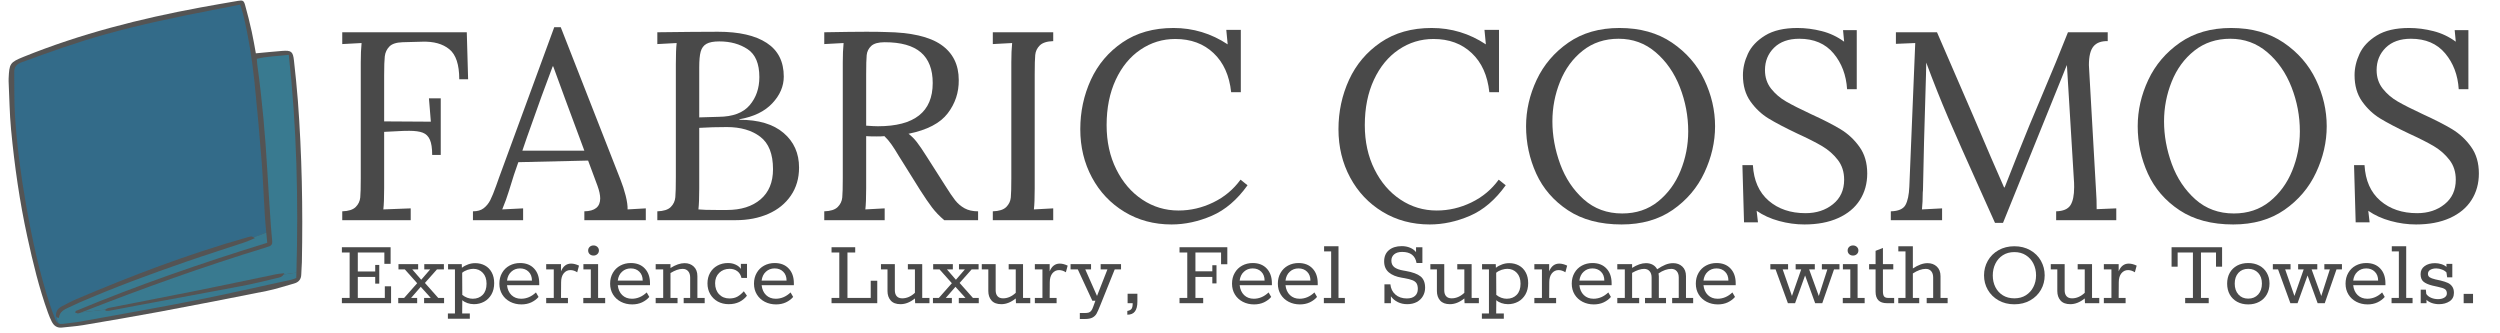 <?xml version="1.0" encoding="UTF-8"?> <svg xmlns="http://www.w3.org/2000/svg" xmlns:xlink="http://www.w3.org/1999/xlink" width="900" zoomAndPan="magnify" viewBox="0 0 675 90" height="120" preserveAspectRatio="xMidYMid meet" version="1.0"><defs><g></g><clipPath id="9a95735788"><path d="M 2.25 0 L 81.75 0 L 81.75 88.5 L 2.25 88.5 Z M 2.25 0 " clip-rule="nonzero"></path></clipPath></defs><g fill="#494949" fill-opacity="1"><g transform="translate(88.423, 59.447)"><g><path d="M 3.984 -2.391 C 5.672 -2.441 6.879 -2.828 7.609 -3.547 C 8.336 -4.273 8.75 -5.133 8.844 -6.125 C 8.938 -7.113 8.984 -8.844 8.984 -11.312 L 8.984 -42.609 C 8.984 -44.641 9.055 -46.379 9.203 -47.828 L 3.984 -47.547 L 3.984 -50.734 L 37.609 -50.734 L 37.969 -38.047 L 35.578 -38.047 C 35.578 -42.004 34.68 -44.707 32.891 -46.156 C 31.109 -47.613 28.672 -48.289 25.578 -48.188 L 20.297 -48.047 C 18.598 -47.992 17.398 -47.602 16.703 -46.875 C 16.004 -46.156 15.594 -45.273 15.469 -44.234 C 15.352 -43.203 15.297 -41.504 15.297 -39.141 L 15.297 -26.672 L 27.906 -26.594 L 27.391 -32.906 L 30.578 -32.906 L 30.578 -17.609 L 28.266 -17.609 C 28.266 -19.441 28.055 -20.816 27.641 -21.734 C 27.234 -22.66 26.594 -23.289 25.719 -23.625 C 24.852 -23.957 23.648 -24.125 22.109 -24.125 C 21.047 -24.125 20.223 -24.102 19.641 -24.062 L 15.297 -23.844 L 15.297 -8.625 C 15.297 -6.062 15.223 -4.156 15.078 -2.906 L 22.469 -3.188 L 22.469 0 L 3.984 0 Z M 3.984 -2.391 "></path></g></g></g><g fill="#494949" fill-opacity="1"><g transform="translate(128.133, 59.447)"><g><path d="M -0.438 -2.391 C 0.77 -2.391 1.734 -2.664 2.453 -3.219 C 3.18 -3.781 3.773 -4.504 4.234 -5.391 C 4.691 -6.285 5.238 -7.629 5.875 -9.422 L 6.594 -11.453 L 21.516 -52.109 L 23.266 -52.109 L 39.422 -10.875 C 39.953 -9.562 40.41 -8.145 40.797 -6.625 C 41.18 -5.102 41.352 -3.863 41.312 -2.906 L 46.234 -3.188 L 46.234 0 L 29.641 0 L 29.641 -2.391 C 32.492 -2.441 33.922 -3.602 33.922 -5.875 C 33.922 -6.789 33.676 -7.926 33.188 -9.281 L 30.656 -16.094 L 11.812 -15.656 C 11.082 -13.676 10.238 -11.094 9.281 -7.906 C 8.789 -6.301 8.188 -4.633 7.469 -2.906 L 13.109 -3.188 L 13.109 0 L -0.438 0 Z M 29.641 -18.766 L 24.5 -32.609 L 21.234 -41.531 L 21.094 -41.531 L 18.047 -33.328 L 14.125 -22.328 L 12.906 -18.766 Z M 29.641 -18.766 "></path></g></g></g><g fill="#494949" fill-opacity="1"><g transform="translate(173.495, 59.447)"><g><path d="M 3.984 -2.391 C 5.672 -2.441 6.879 -2.828 7.609 -3.547 C 8.336 -4.273 8.75 -5.156 8.844 -6.188 C 8.938 -7.227 8.984 -9.055 8.984 -11.672 L 8.984 -42.109 C 8.984 -44.711 9.055 -46.617 9.203 -47.828 L 3.984 -47.547 L 3.984 -50.734 C 11.035 -50.828 16.492 -50.875 20.359 -50.875 C 26.066 -50.875 30.453 -49.867 33.516 -47.859 C 36.586 -45.859 38.125 -42.828 38.125 -38.766 C 38.125 -36.16 37.094 -33.758 35.031 -31.562 C 32.977 -29.363 30.02 -27.926 26.156 -27.25 L 26.156 -27.109 C 31.332 -27.109 35.305 -25.922 38.078 -23.547 C 40.859 -21.18 42.25 -18.066 42.25 -14.203 C 42.25 -11.305 41.508 -8.781 40.031 -6.625 C 38.562 -4.477 36.535 -2.836 33.953 -1.703 C 31.367 -0.566 28.43 0 25.141 0 L 3.984 0 Z M 20.578 -27.906 C 24.398 -27.945 27.18 -28.992 28.922 -31.047 C 30.66 -33.098 31.531 -35.625 31.531 -38.625 C 31.531 -42.25 30.477 -44.758 28.375 -46.156 C 26.27 -47.562 23.719 -48.266 20.719 -48.266 C 19.176 -48.266 18.02 -48.047 17.25 -47.609 C 16.477 -47.172 15.957 -46.469 15.688 -45.5 C 15.426 -44.539 15.297 -43.117 15.297 -41.234 L 15.297 -27.75 Z M 22.75 -2.75 C 26.57 -2.75 29.602 -3.703 31.844 -5.609 C 34.094 -7.523 35.219 -10.242 35.219 -13.766 C 35.219 -17.867 34.066 -20.789 31.766 -22.531 C 29.473 -24.27 26.469 -25.141 22.75 -25.141 C 20.094 -25.141 17.609 -25.066 15.297 -24.922 L 15.297 -8.547 C 15.297 -6.035 15.223 -4.156 15.078 -2.906 C 15.992 -2.801 17.734 -2.75 20.297 -2.75 Z M 22.75 -2.75 "></path></g></g></g><g fill="#494949" fill-opacity="1"><g transform="translate(218.567, 59.447)"><g><path d="M 3.984 -2.391 C 5.672 -2.441 6.879 -2.828 7.609 -3.547 C 8.336 -4.273 8.75 -5.133 8.844 -6.125 C 8.938 -7.113 8.984 -8.844 8.984 -11.312 L 8.984 -42.609 C 8.984 -44.641 9.055 -46.379 9.203 -47.828 L 3.984 -47.547 L 3.984 -50.734 C 9.004 -50.828 12.797 -50.875 15.359 -50.875 C 17.68 -50.875 19.422 -50.848 20.578 -50.797 C 27.391 -50.703 32.379 -49.555 35.547 -47.359 C 38.711 -45.16 40.297 -41.984 40.297 -37.828 C 40.336 -34.492 39.344 -31.5 37.312 -28.844 C 35.289 -26.188 31.766 -24.348 26.734 -23.328 C 27.555 -22.703 28.305 -21.953 28.984 -21.078 C 29.66 -20.211 30.578 -18.863 31.734 -17.031 L 36.672 -9.281 C 37.734 -7.582 38.613 -6.285 39.312 -5.391 C 40.008 -4.504 40.852 -3.781 41.844 -3.219 C 42.844 -2.664 44.066 -2.391 45.516 -2.391 L 45.516 0 L 36.375 0 C 35.07 -1.113 33.973 -2.258 33.078 -3.438 C 32.18 -4.625 31.129 -6.16 29.922 -8.047 L 25.078 -15.797 L 24.125 -17.312 C 23.352 -18.625 22.676 -19.688 22.094 -20.5 C 21.52 -21.32 20.895 -22.051 20.219 -22.688 C 19.781 -22.633 19.102 -22.609 18.188 -22.609 C 16.883 -22.609 15.922 -22.633 15.297 -22.688 L 15.297 -8.625 C 15.297 -6.062 15.223 -4.156 15.078 -2.906 L 20.297 -3.188 L 20.297 0 L 3.984 0 Z M 18.484 -25.359 C 28.336 -25.359 33.266 -29.25 33.266 -37.031 C 33.266 -40.707 32.203 -43.461 30.078 -45.297 C 27.953 -47.129 24.691 -48.047 20.297 -48.047 C 18.598 -48.047 17.383 -47.707 16.656 -47.031 C 15.938 -46.352 15.531 -45.531 15.438 -44.562 C 15.344 -43.602 15.297 -41.891 15.297 -39.422 L 15.297 -25.516 C 16.742 -25.41 17.805 -25.359 18.484 -25.359 Z M 18.484 -25.359 "></path></g></g></g><g fill="#494949" fill-opacity="1"><g transform="translate(264.074, 59.447)"><g><path d="M 3.984 -2.391 C 5.672 -2.441 6.879 -2.828 7.609 -3.547 C 8.336 -4.273 8.75 -5.133 8.844 -6.125 C 8.938 -7.113 8.984 -8.844 8.984 -11.312 L 8.984 -42.609 C 8.984 -44.641 9.055 -46.379 9.203 -47.828 L 3.984 -47.547 L 3.984 -50.734 L 20.297 -50.734 L 20.297 -48.344 C 18.598 -48.289 17.383 -47.898 16.656 -47.172 C 15.938 -46.453 15.531 -45.598 15.438 -44.609 C 15.344 -43.617 15.297 -41.891 15.297 -39.422 L 15.297 -8.625 C 15.297 -6.062 15.223 -4.156 15.078 -2.906 L 20.297 -3.188 L 20.297 0 L 3.984 0 Z M 3.984 -2.391 "></path></g></g></g><g fill="#494949" fill-opacity="1"><g transform="translate(288.349, 59.447)"><g><path d="M 27.969 1.156 C 23.238 1.156 19 0.02 15.25 -2.25 C 11.508 -4.52 8.586 -7.609 6.484 -11.516 C 4.379 -15.43 3.328 -19.781 3.328 -24.562 C 3.328 -29.301 4.281 -33.75 6.188 -37.906 C 8.102 -42.062 10.957 -45.43 14.75 -48.016 C 18.539 -50.598 23.117 -51.891 28.484 -51.891 C 33.797 -51.891 38.676 -50.414 43.125 -47.469 L 42.75 -51.375 L 46.672 -51.375 L 46.672 -34.562 L 44.062 -34.562 C 43.582 -39.062 42 -42.578 39.312 -45.109 C 36.633 -47.648 33.191 -48.922 28.984 -48.922 C 25.555 -48.922 22.426 -47.961 19.594 -46.047 C 16.77 -44.141 14.535 -41.422 12.891 -37.891 C 11.254 -34.367 10.438 -30.289 10.438 -25.656 C 10.438 -21.207 11.305 -17.234 13.047 -13.734 C 14.785 -10.234 17.129 -7.504 20.078 -5.547 C 23.023 -3.586 26.285 -2.609 29.859 -2.609 C 33.098 -2.609 36.211 -3.332 39.203 -4.781 C 42.203 -6.227 44.664 -8.281 46.594 -10.938 L 48.484 -9.422 C 45.68 -5.504 42.469 -2.758 38.844 -1.188 C 35.219 0.375 31.594 1.156 27.969 1.156 Z M 27.969 1.156 "></path></g></g></g><g fill="#494949" fill-opacity="1"><g transform="translate(358.059, 59.447)"><g><path d="M 27.969 1.156 C 23.238 1.156 19 0.02 15.25 -2.25 C 11.508 -4.52 8.586 -7.609 6.484 -11.516 C 4.379 -15.43 3.328 -19.781 3.328 -24.562 C 3.328 -29.301 4.281 -33.75 6.188 -37.906 C 8.102 -42.062 10.957 -45.43 14.75 -48.016 C 18.539 -50.598 23.117 -51.891 28.484 -51.891 C 33.797 -51.891 38.676 -50.414 43.125 -47.469 L 42.75 -51.375 L 46.672 -51.375 L 46.672 -34.562 L 44.062 -34.562 C 43.582 -39.062 42 -42.578 39.312 -45.109 C 36.633 -47.648 33.191 -48.922 28.984 -48.922 C 25.555 -48.922 22.426 -47.961 19.594 -46.047 C 16.77 -44.141 14.535 -41.422 12.891 -37.891 C 11.254 -34.367 10.438 -30.289 10.438 -25.656 C 10.438 -21.207 11.305 -17.234 13.047 -13.734 C 14.785 -10.234 17.129 -7.504 20.078 -5.547 C 23.023 -3.586 26.285 -2.609 29.859 -2.609 C 33.098 -2.609 36.211 -3.332 39.203 -4.781 C 42.203 -6.227 44.664 -8.281 46.594 -10.938 L 48.484 -9.422 C 45.68 -5.504 42.469 -2.758 38.844 -1.188 C 35.219 0.375 31.594 1.156 27.969 1.156 Z M 27.969 1.156 "></path></g></g></g><g fill="#494949" fill-opacity="1"><g transform="translate(408.71, 59.447)"><g><path d="M 29.125 1.156 C 23.332 1.156 18.504 -0.117 14.641 -2.672 C 10.773 -5.234 7.922 -8.531 6.078 -12.562 C 4.242 -16.602 3.328 -20.867 3.328 -25.359 C 3.328 -29.66 4.281 -33.836 6.188 -37.891 C 8.102 -41.953 10.957 -45.301 14.75 -47.938 C 18.539 -50.57 23.141 -51.891 28.547 -51.891 C 34.109 -51.891 38.832 -50.57 42.719 -47.938 C 46.602 -45.301 49.516 -41.953 51.453 -37.891 C 53.391 -33.836 54.359 -29.66 54.359 -25.359 C 54.359 -21.109 53.398 -16.941 51.484 -12.859 C 49.578 -8.773 46.727 -5.414 42.938 -2.781 C 39.145 -0.156 34.539 1.156 29.125 1.156 Z M 29.281 -1.812 C 33.051 -1.812 36.273 -2.883 38.953 -5.031 C 41.629 -7.188 43.656 -9.953 45.031 -13.328 C 46.414 -16.711 47.109 -20.266 47.109 -23.984 C 47.109 -28.086 46.359 -32.062 44.859 -35.906 C 43.359 -39.75 41.18 -42.891 38.328 -45.328 C 35.484 -47.766 32.148 -48.984 28.328 -48.984 C 24.566 -48.984 21.332 -47.91 18.625 -45.766 C 15.914 -43.617 13.875 -40.828 12.5 -37.391 C 11.125 -33.961 10.438 -30.391 10.438 -26.672 C 10.438 -22.848 11.133 -19.016 12.531 -15.172 C 13.938 -11.336 16.062 -8.148 18.906 -5.609 C 21.758 -3.078 25.219 -1.812 29.281 -1.812 Z M 29.281 -1.812 "></path></g></g></g><g fill="#494949" fill-opacity="1"><g transform="translate(466.246, 59.447)"><g><path d="M 20.938 1.156 C 18.664 1.156 16.383 0.844 14.094 0.219 C 11.801 -0.406 9.785 -1.32 8.047 -2.531 L 8.406 0.578 L 4.641 0.578 L 4.203 -14.859 L 7.031 -14.859 C 7.27 -10.703 8.691 -7.5 11.297 -5.25 C 13.91 -3.008 17.223 -1.891 21.234 -1.891 C 24.18 -1.891 26.656 -2.695 28.656 -4.312 C 30.664 -5.926 31.672 -8.133 31.672 -10.938 C 31.672 -13.02 31.102 -14.797 29.969 -16.266 C 28.832 -17.742 27.43 -18.977 25.766 -19.969 C 24.098 -20.957 21.836 -22.102 18.984 -23.406 C 15.742 -24.945 13.172 -26.297 11.266 -27.453 C 9.359 -28.617 7.727 -30.156 6.375 -32.062 C 5.02 -33.977 4.344 -36.336 4.344 -39.141 C 4.344 -41.066 4.789 -42.992 5.688 -44.922 C 6.582 -46.859 8.129 -48.504 10.328 -49.859 C 12.523 -51.211 15.438 -51.891 19.062 -51.891 C 21.238 -51.891 23.426 -51.609 25.625 -51.047 C 27.82 -50.492 29.836 -49.539 31.672 -48.188 L 31.375 -51.312 L 35.078 -51.312 L 35.078 -35.359 L 32.469 -35.359 C 32.227 -39.18 31.008 -42.406 28.812 -45.031 C 26.613 -47.664 23.531 -48.984 19.562 -48.984 C 16.664 -48.984 14.395 -48.176 12.75 -46.562 C 11.113 -44.945 10.297 -42.93 10.297 -40.516 C 10.297 -38.578 10.848 -36.906 11.953 -35.5 C 13.066 -34.102 14.422 -32.945 16.016 -32.031 C 17.609 -31.113 19.852 -29.977 22.75 -28.625 C 26.039 -27.125 28.688 -25.77 30.688 -24.562 C 32.695 -23.352 34.398 -21.77 35.797 -19.812 C 37.203 -17.863 37.906 -15.461 37.906 -12.609 C 37.906 -9.898 37.238 -7.504 35.906 -5.422 C 34.582 -3.348 32.641 -1.734 30.078 -0.578 C 27.516 0.578 24.469 1.156 20.938 1.156 Z M 20.938 1.156 "></path></g></g></g><g fill="#494949" fill-opacity="1"><g transform="translate(507.333, 59.447)"><g><path d="M 27.25 -8.328 C 23.57 -16.492 20.719 -22.93 18.688 -27.641 C 16.664 -32.359 14.688 -37.328 12.75 -42.547 L 12.688 -39.344 C 12.25 -25.195 11.984 -15.102 11.891 -9.062 C 11.891 -8.332 11.863 -7.801 11.812 -7.469 C 11.812 -5.82 11.738 -4.301 11.594 -2.906 L 17.031 -3.188 L 17.031 0 L 3.188 0 L 3.188 -2.391 C 5.219 -2.441 6.535 -3.008 7.141 -4.094 C 7.742 -5.176 8.094 -6.832 8.188 -9.062 L 9.781 -47.828 L 4.562 -47.609 L 4.562 -50.734 L 15.656 -50.734 L 25.516 -27.969 C 29.086 -19.562 31.836 -13.188 33.766 -8.844 L 33.922 -8.844 C 34.492 -10.289 35.723 -13.406 37.609 -18.188 C 39.441 -22.82 41.547 -27.922 43.922 -33.484 C 46.672 -39.953 49.035 -45.703 51.016 -50.734 L 61.75 -50.734 L 61.75 -48.344 C 60.008 -48.383 58.727 -47.91 57.906 -46.922 C 57.082 -45.93 56.672 -44.254 56.672 -41.891 L 56.75 -40.438 L 58.625 -7.469 C 58.719 -6.352 58.766 -4.852 58.766 -2.969 L 64.062 -3.188 L 64.062 0 L 47.828 0 L 47.828 -2.391 C 49.711 -2.441 50.992 -2.984 51.672 -4.016 C 52.348 -5.055 52.688 -6.688 52.688 -8.906 C 52.688 -9.832 52.66 -10.535 52.609 -11.016 L 50.734 -41.891 C 50.629 -41.648 50.492 -41.332 50.328 -40.938 C 50.16 -40.551 49.977 -40.094 49.781 -39.562 L 33.484 0.719 L 31.312 0.719 Z M 27.25 -8.328 "></path></g></g></g><g fill="#494949" fill-opacity="1"><g transform="translate(573.854, 59.447)"><g><path d="M 29.125 1.156 C 23.332 1.156 18.504 -0.117 14.641 -2.672 C 10.773 -5.234 7.922 -8.531 6.078 -12.562 C 4.242 -16.602 3.328 -20.867 3.328 -25.359 C 3.328 -29.66 4.281 -33.836 6.188 -37.891 C 8.102 -41.953 10.957 -45.301 14.75 -47.938 C 18.539 -50.57 23.141 -51.891 28.547 -51.891 C 34.109 -51.891 38.832 -50.57 42.719 -47.938 C 46.602 -45.301 49.516 -41.953 51.453 -37.891 C 53.391 -33.836 54.359 -29.66 54.359 -25.359 C 54.359 -21.109 53.398 -16.941 51.484 -12.859 C 49.578 -8.773 46.727 -5.414 42.938 -2.781 C 39.145 -0.156 34.539 1.156 29.125 1.156 Z M 29.281 -1.812 C 33.051 -1.812 36.273 -2.883 38.953 -5.031 C 41.629 -7.188 43.656 -9.953 45.031 -13.328 C 46.414 -16.711 47.109 -20.266 47.109 -23.984 C 47.109 -28.086 46.359 -32.062 44.859 -35.906 C 43.359 -39.75 41.18 -42.891 38.328 -45.328 C 35.484 -47.766 32.148 -48.984 28.328 -48.984 C 24.566 -48.984 21.332 -47.91 18.625 -45.766 C 15.914 -43.617 13.875 -40.828 12.5 -37.391 C 11.125 -33.961 10.438 -30.391 10.438 -26.672 C 10.438 -22.848 11.133 -19.016 12.531 -15.172 C 13.938 -11.336 16.062 -8.148 18.906 -5.609 C 21.758 -3.078 25.219 -1.812 29.281 -1.812 Z M 29.281 -1.812 "></path></g></g></g><g fill="#494949" fill-opacity="1"><g transform="translate(631.389, 59.447)"><g><path d="M 20.938 1.156 C 18.664 1.156 16.383 0.844 14.094 0.219 C 11.801 -0.406 9.785 -1.32 8.047 -2.531 L 8.406 0.578 L 4.641 0.578 L 4.203 -14.859 L 7.031 -14.859 C 7.27 -10.703 8.691 -7.5 11.297 -5.25 C 13.91 -3.008 17.223 -1.891 21.234 -1.891 C 24.18 -1.891 26.656 -2.695 28.656 -4.312 C 30.664 -5.926 31.672 -8.133 31.672 -10.938 C 31.672 -13.02 31.102 -14.797 29.969 -16.266 C 28.832 -17.742 27.43 -18.977 25.766 -19.969 C 24.098 -20.957 21.836 -22.102 18.984 -23.406 C 15.742 -24.945 13.172 -26.297 11.266 -27.453 C 9.359 -28.617 7.727 -30.156 6.375 -32.062 C 5.02 -33.977 4.344 -36.336 4.344 -39.141 C 4.344 -41.066 4.789 -42.992 5.688 -44.922 C 6.582 -46.859 8.129 -48.504 10.328 -49.859 C 12.523 -51.211 15.438 -51.891 19.062 -51.891 C 21.238 -51.891 23.426 -51.609 25.625 -51.047 C 27.82 -50.492 29.836 -49.539 31.672 -48.188 L 31.375 -51.312 L 35.078 -51.312 L 35.078 -35.359 L 32.469 -35.359 C 32.227 -39.18 31.008 -42.406 28.812 -45.031 C 26.613 -47.664 23.531 -48.984 19.562 -48.984 C 16.664 -48.984 14.395 -48.176 12.75 -46.562 C 11.113 -44.945 10.297 -42.93 10.297 -40.516 C 10.297 -38.578 10.848 -36.906 11.953 -35.5 C 13.066 -34.102 14.422 -32.945 16.016 -32.031 C 17.609 -31.113 19.852 -29.977 22.75 -28.625 C 26.039 -27.125 28.688 -25.77 30.688 -24.562 C 32.695 -23.352 34.398 -21.77 35.797 -19.812 C 37.203 -17.863 37.906 -15.461 37.906 -12.609 C 37.906 -9.898 37.238 -7.504 35.906 -5.422 C 34.582 -3.348 32.641 -1.734 30.078 -0.578 C 27.516 0.578 24.469 1.156 20.938 1.156 Z M 20.938 1.156 "></path></g></g></g><g clip-path="url(#9a95735788)"><path fill="#545454" d="M 81.508 70.801 C 81.488 71.895 81.359 72.988 81.344 74.082 C 81.32 75.438 80.633 76.211 79.367 76.559 C 76.926 77.23 74.512 78.055 72.031 78.551 C 62.426 80.477 52.809 82.352 43.176 84.152 C 36.266 85.445 29.328 86.617 22.395 87.793 C 20.523 88.109 18.617 88.219 16.73 88.441 C 15.391 88.598 14.523 87.938 13.961 86.816 C 13.574 86.047 13.246 85.242 12.953 84.43 C 10.531 77.742 8.883 70.848 7.371 63.914 C 5.289 54.375 3.914 44.727 2.992 35.02 C 2.578 30.652 2.531 26.258 2.324 21.875 C 2.312 21.645 2.32 21.414 2.332 21.184 C 2.512 17.176 2.66 16.844 6.359 15.344 C 21.766 9.117 37.762 5.047 54.059 2.027 C 57.457 1.395 60.867 0.816 64.273 0.23 C 65.512 0.02 65.824 0.121 66.168 1.348 C 66.848 3.73 67.434 6.141 67.973 8.559 C 68.402 10.465 68.707 12.402 69.082 14.395 C 71.543 14.168 73.832 13.93 76.117 13.75 C 78.637 13.547 79.105 13.895 79.367 16.332 C 79.762 19.949 80.152 23.562 80.426 27.188 C 81.516 41.707 81.797 56.246 81.508 70.801 Z M 81.508 70.801 " fill-opacity="1" fill-rule="nonzero"></path></g><path fill="#397a90" d="M 80.031 73.621 C 78.875 73.773 77.711 73.898 76.582 74.125 C 76.652 74.023 76.723 73.906 76.785 73.773 C 75.898 73.875 75.254 73.898 74.629 74.027 C 67.801 75.434 60.98 76.895 54.145 78.27 C 45.891 79.926 37.629 81.508 29.371 83.137 C 29.043 83.199 28.742 83.402 28.43 83.543 C 28.434 83.559 28.434 83.578 28.438 83.594 L 22.082 84.309 C 22.199 84.258 22.324 84.211 22.441 84.164 C 38.602 77.82 54.941 71.977 71.547 66.887 C 71.879 66.789 72.199 66.656 72.531 66.566 C 73.273 66.375 73.566 65.883 73.504 65.152 C 73.383 63.777 73.234 62.398 73.141 61.02 C 72.809 56.066 72.461 51.113 72.18 46.156 C 71.641 36.641 70.801 27.156 69.5 17.715 C 69.418 17.148 69.398 16.578 69.336 15.879 C 72.141 15.188 74.949 15.18 77.969 14.805 C 80.133 34.445 80.582 54.004 80.031 73.621 Z M 80.031 73.621 " fill-opacity="1" fill-rule="nonzero"></path><path fill="#336b89" d="M 15.383 85.691 C 15.359 86.305 15.535 86.859 15.844 87.324 C 15.43 87.133 15.133 86.762 14.93 86.23 C 14.477 85.043 14.004 83.863 13.609 82.66 C 10.652 73.707 8.664 64.52 7.031 55.254 C 5.625 47.293 4.562 39.277 4.047 31.211 C 3.801 27.355 3.902 23.477 3.84 19.613 C 3.816 18.129 4.371 17.348 5.938 16.777 C 13.355 14.059 20.789 11.41 28.402 9.285 C 37.969 6.621 47.672 4.594 57.41 2.711 C 59.84 2.246 62.258 1.754 64.832 1.25 C 65.102 2.105 65.406 2.906 65.609 3.727 C 67.086 9.793 68.074 15.949 68.711 22.148 C 69.445 29.324 70.086 36.516 70.656 43.707 C 71.035 48.543 71.195 53.391 71.508 58.23 C 71.605 59.73 71.746 61.227 71.895 62.793 C 70.738 63.25 69.613 63.727 68.445 64.066 C 68.137 63.91 67.973 63.812 67.824 63.836 C 67.258 63.922 66.703 64.098 66.152 64.258 C 50.617 68.691 35.543 74.406 20.695 80.734 C 19.32 81.32 17.996 82.031 16.668 82.723 C 15.805 83.168 15.211 83.867 15.113 84.871 C 15.078 85.191 15.109 85.512 15.383 85.691 Z M 15.383 85.691 " fill-opacity="1" fill-rule="nonzero"></path><path fill="#397a90" d="M 80.031 73.621 C 80.02 74.105 80.004 74.582 79.988 75.062 C 79.473 75.246 79.109 75.422 78.727 75.504 C 70.109 77.375 61.516 79.359 52.867 81.07 C 42.516 83.113 32.117 84.93 21.738 86.816 C 20.152 87.105 18.535 87.219 16.938 87.445 C 16.504 87.508 16.141 87.465 15.84 87.32 C 15.531 86.855 15.355 86.301 15.379 85.688 C 15.5 85.77 15.672 85.82 15.906 85.828 C 16.066 84.129 17.402 83.539 18.727 82.934 C 19.617 82.523 20.5 82.098 21.395 81.703 C 30.867 77.602 40.539 74.031 50.285 70.656 C 55.508 68.848 60.785 67.184 66.031 65.438 C 66.879 65.152 67.691 64.754 68.871 64.266 C 68.703 64.195 68.562 64.125 68.441 64.066 C 69.609 63.723 70.734 63.25 71.895 62.793 C 71.977 63.684 72.066 64.598 72.152 65.547 C 54.617 70.965 37.359 76.918 20.484 83.949 C 20.41 83.98 20.391 84.145 20.285 84.387 C 20.586 84.477 20.879 84.664 21.141 84.621 C 21.461 84.566 21.777 84.441 22.086 84.312 L 28.441 83.598 C 28.469 83.699 28.488 83.805 28.516 83.91 C 28.879 83.91 29.25 83.969 29.598 83.898 C 32.148 83.426 34.691 82.914 37.242 82.441 C 46.594 80.699 55.957 78.996 65.301 77.215 C 68.469 76.613 71.609 75.852 74.746 75.09 C 75.32 74.949 76.047 74.898 76.586 74.125 C 77.711 73.898 78.875 73.773 80.031 73.621 Z M 80.031 73.621 " fill-opacity="1" fill-rule="nonzero"></path><g fill="#494949" fill-opacity="1"><g transform="translate(91.261, 81.862)"><g><path d="M 1.047 0 L 1.047 -1.422 L 3.141 -1.422 L 3.141 -13.688 L 1.047 -13.688 L 1.047 -15.109 L 14.203 -15.109 L 14.203 -10.625 L 12.516 -10.625 L 12.516 -13.688 L 5.344 -13.688 L 5.344 -8.562 L 10.047 -8.562 L 10.047 -10.328 L 11.141 -10.328 L 11.141 -5.281 L 10.047 -5.281 L 10.047 -7.094 L 5.344 -7.094 L 5.344 -1.422 L 12.641 -1.422 L 12.641 -4.562 L 14.328 -4.562 L 14.328 0 Z M 1.047 0 "></path></g></g></g><g fill="#494949" fill-opacity="1"><g transform="translate(106.884, 81.862)"><g><path d="M 0.641 0 L 0.641 -1.422 L 2.234 -1.422 L 5.75 -5.391 L 2.422 -9.125 L 0.703 -9.125 L 0.703 -10.547 L 6.016 -10.547 L 6.016 -9.125 L 4.422 -9.125 L 6.844 -6.328 L 9.266 -9.125 L 7.672 -9.125 L 7.672 -10.547 L 12.969 -10.547 L 12.969 -9.125 L 11.094 -9.125 L 7.844 -5.469 L 11.438 -1.422 L 13.016 -1.422 L 13.016 0 L 7.625 0 L 7.625 -1.422 L 9.422 -1.422 L 6.719 -4.422 L 4.109 -1.422 L 5.75 -1.422 L 5.75 0 Z M 0.641 0 "></path></g></g></g><g fill="#494949" fill-opacity="1"><g transform="translate(120.414, 81.862)"><g><path d="M 7.891 -10.812 C 8.859 -10.812 9.727 -10.602 10.5 -10.188 C 11.281 -9.77 11.895 -9.148 12.344 -8.328 C 12.789 -7.516 13.016 -6.547 13.016 -5.422 C 13.016 -4.254 12.77 -3.238 12.281 -2.375 C 11.789 -1.52 11.129 -0.863 10.297 -0.406 C 9.461 0.039 8.551 0.266 7.562 0.266 C 6.938 0.266 6.344 0.164 5.781 -0.031 C 5.219 -0.227 4.758 -0.488 4.406 -0.812 L 4.375 2.766 L 6.438 2.766 L 6.438 4.188 L 0.516 4.188 L 0.516 2.766 L 2.422 2.766 L 2.422 -9.125 L 0.562 -9.125 L 0.562 -10.547 L 4.266 -10.547 L 4.297 -9.562 C 4.816 -9.969 5.383 -10.273 6 -10.484 C 6.613 -10.703 7.242 -10.812 7.891 -10.812 Z M 7.219 -1.203 C 8.332 -1.203 9.234 -1.555 9.922 -2.266 C 10.609 -2.973 10.953 -3.973 10.953 -5.266 C 10.953 -6.516 10.613 -7.492 9.938 -8.203 C 9.27 -8.922 8.41 -9.281 7.359 -9.281 C 6.93 -9.281 6.43 -9.191 5.859 -9.016 C 5.297 -8.836 4.801 -8.57 4.375 -8.219 L 4.406 -2.234 C 4.812 -1.91 5.258 -1.656 5.75 -1.469 C 6.25 -1.289 6.738 -1.203 7.219 -1.203 Z M 7.219 -1.203 "></path></g></g></g><g fill="#494949" fill-opacity="1"><g transform="translate(134.158, 81.862)"><g><path d="M 11.438 -4.859 L 2.734 -4.859 C 2.859 -3.734 3.258 -2.844 3.938 -2.188 C 4.625 -1.531 5.492 -1.203 6.547 -1.203 C 8.016 -1.203 9.348 -1.77 10.547 -2.906 L 11.25 -1.688 C 10.727 -1.082 10.07 -0.594 9.281 -0.219 C 8.5 0.145 7.613 0.328 6.625 0.328 C 5.52 0.328 4.508 0.094 3.594 -0.375 C 2.688 -0.844 1.973 -1.5 1.453 -2.344 C 0.93 -3.195 0.672 -4.172 0.672 -5.266 C 0.672 -6.367 0.914 -7.344 1.406 -8.188 C 1.895 -9.039 2.566 -9.695 3.422 -10.156 C 4.273 -10.613 5.219 -10.844 6.25 -10.844 C 7.863 -10.844 9.129 -10.348 10.047 -9.359 C 10.973 -8.379 11.438 -7.051 11.438 -5.375 Z M 9.469 -6.094 C 9.469 -7.113 9.164 -7.914 8.562 -8.5 C 7.969 -9.094 7.195 -9.391 6.25 -9.391 C 5.32 -9.391 4.535 -9.094 3.891 -8.5 C 3.242 -7.914 2.859 -7.113 2.734 -6.094 Z M 9.469 -6.094 "></path></g></g></g><g fill="#494949" fill-opacity="1"><g transform="translate(146.533, 81.862)"><g><path d="M 7.656 -10.688 C 8.332 -10.688 9.047 -10.504 9.797 -10.141 L 9.312 -8.344 C 8.707 -8.738 8.094 -8.938 7.469 -8.938 C 6.75 -8.938 6.148 -8.645 5.672 -8.062 C 5.203 -7.477 4.969 -6.676 4.969 -5.656 L 4.938 -1.422 L 6.812 -1.422 L 6.812 0 L 0.938 0 L 0.938 -1.422 L 2.984 -1.422 L 2.984 -9.125 L 0.938 -9.125 L 0.938 -10.547 L 4.938 -10.547 L 4.938 -8.609 C 5.508 -9.992 6.414 -10.688 7.656 -10.688 Z M 7.656 -10.688 "></path></g></g></g><g fill="#494949" fill-opacity="1"><g transform="translate(156.895, 81.862)"><g><path d="M 3.359 -12.859 C 2.941 -12.859 2.594 -12.988 2.312 -13.25 C 2.039 -13.508 1.906 -13.836 1.906 -14.234 C 1.906 -14.617 2.039 -14.941 2.312 -15.203 C 2.594 -15.461 2.941 -15.594 3.359 -15.594 C 3.766 -15.594 4.109 -15.461 4.391 -15.203 C 4.672 -14.941 4.812 -14.617 4.812 -14.234 C 4.812 -13.836 4.672 -13.508 4.391 -13.25 C 4.109 -12.988 3.766 -12.859 3.359 -12.859 Z M 0.594 0 L 0.594 -1.422 L 2.625 -1.422 L 2.625 -9.125 L 0.625 -9.125 L 0.625 -10.547 L 4.594 -10.547 L 4.594 -1.422 L 6.5 -1.422 L 6.5 0 Z M 0.594 0 "></path></g></g></g><g fill="#494949" fill-opacity="1"><g transform="translate(164.062, 81.862)"><g><path d="M 11.438 -4.859 L 2.734 -4.859 C 2.859 -3.734 3.258 -2.844 3.938 -2.188 C 4.625 -1.531 5.492 -1.203 6.547 -1.203 C 8.016 -1.203 9.348 -1.77 10.547 -2.906 L 11.25 -1.688 C 10.727 -1.082 10.07 -0.594 9.281 -0.219 C 8.5 0.145 7.613 0.328 6.625 0.328 C 5.52 0.328 4.508 0.094 3.594 -0.375 C 2.688 -0.844 1.973 -1.5 1.453 -2.344 C 0.93 -3.195 0.672 -4.172 0.672 -5.266 C 0.672 -6.367 0.914 -7.344 1.406 -8.188 C 1.895 -9.039 2.566 -9.695 3.422 -10.156 C 4.273 -10.613 5.219 -10.844 6.25 -10.844 C 7.863 -10.844 9.129 -10.348 10.047 -9.359 C 10.973 -8.379 11.438 -7.051 11.438 -5.375 Z M 9.469 -6.094 C 9.469 -7.113 9.164 -7.914 8.562 -8.5 C 7.969 -9.094 7.195 -9.391 6.25 -9.391 C 5.32 -9.391 4.535 -9.094 3.891 -8.5 C 3.242 -7.914 2.859 -7.113 2.734 -6.094 Z M 9.469 -6.094 "></path></g></g></g><g fill="#494949" fill-opacity="1"><g transform="translate(176.438, 81.862)"><g><path d="M 13.828 -1.422 L 13.828 0 L 8.156 0 L 8.156 -1.422 L 9.906 -1.422 L 9.906 -6.922 C 9.906 -7.66 9.723 -8.234 9.359 -8.641 C 9.004 -9.055 8.516 -9.266 7.891 -9.266 C 7.367 -9.266 6.844 -9.172 6.312 -8.984 C 5.789 -8.797 5.219 -8.516 4.594 -8.141 L 4.594 -1.422 L 6.5 -1.422 L 6.5 0 L 0.594 0 L 0.594 -1.422 L 2.625 -1.422 L 2.625 -9.125 L 0.594 -9.125 L 0.594 -10.547 L 4.594 -10.547 L 4.594 -9.5 C 5.988 -10.375 7.258 -10.812 8.406 -10.812 C 9.406 -10.812 10.227 -10.504 10.875 -9.891 C 11.531 -9.273 11.859 -8.41 11.859 -7.297 L 11.859 -1.422 Z M 13.828 -1.422 "></path></g></g></g><g fill="#494949" fill-opacity="1"><g transform="translate(190.316, 81.862)"><g><path d="M 6.688 -9.281 C 5.539 -9.281 4.598 -8.914 3.859 -8.188 C 3.129 -7.457 2.766 -6.523 2.766 -5.391 C 2.766 -4.172 3.117 -3.18 3.828 -2.422 C 4.547 -1.66 5.477 -1.281 6.625 -1.281 C 7.488 -1.281 8.211 -1.445 8.797 -1.781 C 9.391 -2.113 9.961 -2.594 10.516 -3.219 L 11.359 -2.016 C 10.797 -1.297 10.102 -0.734 9.281 -0.328 C 8.457 0.066 7.508 0.266 6.438 0.266 C 5.332 0.266 4.344 0.023 3.469 -0.453 C 2.602 -0.941 1.926 -1.609 1.438 -2.453 C 0.945 -3.305 0.703 -4.27 0.703 -5.344 C 0.703 -6.414 0.938 -7.367 1.406 -8.203 C 1.883 -9.035 2.539 -9.68 3.375 -10.141 C 4.219 -10.609 5.172 -10.844 6.234 -10.844 C 7.016 -10.844 7.707 -10.695 8.312 -10.406 C 8.926 -10.125 9.395 -9.742 9.719 -9.266 L 9.719 -10.609 L 11.375 -10.609 L 11.375 -6.812 L 9.875 -6.812 C 9.719 -7.582 9.352 -8.188 8.781 -8.625 C 8.207 -9.062 7.508 -9.281 6.688 -9.281 Z M 6.688 -9.281 "></path></g></g></g><g fill="#494949" fill-opacity="1"><g transform="translate(202.906, 81.862)"><g><path d="M 11.438 -4.859 L 2.734 -4.859 C 2.859 -3.734 3.258 -2.844 3.938 -2.188 C 4.625 -1.531 5.492 -1.203 6.547 -1.203 C 8.016 -1.203 9.348 -1.77 10.547 -2.906 L 11.25 -1.688 C 10.727 -1.082 10.07 -0.594 9.281 -0.219 C 8.5 0.145 7.613 0.328 6.625 0.328 C 5.52 0.328 4.508 0.094 3.594 -0.375 C 2.688 -0.844 1.973 -1.5 1.453 -2.344 C 0.93 -3.195 0.672 -4.172 0.672 -5.266 C 0.672 -6.367 0.914 -7.344 1.406 -8.188 C 1.895 -9.039 2.566 -9.695 3.422 -10.156 C 4.273 -10.613 5.219 -10.844 6.25 -10.844 C 7.863 -10.844 9.129 -10.348 10.047 -9.359 C 10.973 -8.379 11.438 -7.051 11.438 -5.375 Z M 9.469 -6.094 C 9.469 -7.113 9.164 -7.914 8.562 -8.5 C 7.969 -9.094 7.195 -9.391 6.25 -9.391 C 5.32 -9.391 4.535 -9.094 3.891 -8.5 C 3.242 -7.914 2.859 -7.113 2.734 -6.094 Z M 9.469 -6.094 "></path></g></g></g><g fill="#494949" fill-opacity="1"><g transform="translate(215.281, 81.862)"><g></g></g></g><g fill="#494949" fill-opacity="1"><g transform="translate(223.469, 81.862)"><g><path d="M 1.047 0 L 1.047 -1.422 L 3.141 -1.422 L 3.141 -13.688 L 1.047 -13.688 L 1.047 -15.109 L 7.438 -15.109 L 7.438 -13.688 L 5.344 -13.688 L 5.344 -1.422 L 11.625 -1.422 L 11.625 -6.062 L 13.391 -6.062 L 13.391 0 Z M 1.047 0 "></path></g></g></g><g fill="#494949" fill-opacity="1"><g transform="translate(237.562, 81.862)"><g><path d="M 13.391 -1.422 L 13.391 0 L 9.531 0 L 9.469 -1.281 C 8.188 -0.25 6.891 0.266 5.578 0.266 C 4.398 0.266 3.52 -0.062 2.938 -0.719 C 2.352 -1.383 2.062 -2.238 2.062 -3.281 L 2.062 -9.125 L 0.297 -9.125 L 0.297 -10.547 L 4.047 -10.547 L 4.047 -3.484 C 4.047 -2.805 4.211 -2.273 4.547 -1.891 C 4.879 -1.504 5.379 -1.312 6.047 -1.312 C 7.254 -1.312 8.395 -1.805 9.469 -2.797 L 9.469 -9.125 L 7.562 -9.125 L 7.562 -10.547 L 11.438 -10.547 L 11.438 -1.422 Z M 13.391 -1.422 "></path></g></g></g><g fill="#494949" fill-opacity="1"><g transform="translate(251.252, 81.862)"><g><path d="M 0.641 0 L 0.641 -1.422 L 2.234 -1.422 L 5.75 -5.391 L 2.422 -9.125 L 0.703 -9.125 L 0.703 -10.547 L 6.016 -10.547 L 6.016 -9.125 L 4.422 -9.125 L 6.844 -6.328 L 9.266 -9.125 L 7.672 -9.125 L 7.672 -10.547 L 12.969 -10.547 L 12.969 -9.125 L 11.094 -9.125 L 7.844 -5.469 L 11.438 -1.422 L 13.016 -1.422 L 13.016 0 L 7.625 0 L 7.625 -1.422 L 9.422 -1.422 L 6.719 -4.422 L 4.109 -1.422 L 5.75 -1.422 L 5.75 0 Z M 0.641 0 "></path></g></g></g><g fill="#494949" fill-opacity="1"><g transform="translate(264.782, 81.862)"><g><path d="M 13.391 -1.422 L 13.391 0 L 9.531 0 L 9.469 -1.281 C 8.188 -0.25 6.891 0.266 5.578 0.266 C 4.398 0.266 3.52 -0.062 2.938 -0.719 C 2.352 -1.383 2.062 -2.238 2.062 -3.281 L 2.062 -9.125 L 0.297 -9.125 L 0.297 -10.547 L 4.047 -10.547 L 4.047 -3.484 C 4.047 -2.805 4.211 -2.273 4.547 -1.891 C 4.879 -1.504 5.379 -1.312 6.047 -1.312 C 7.254 -1.312 8.395 -1.805 9.469 -2.797 L 9.469 -9.125 L 7.562 -9.125 L 7.562 -10.547 L 11.438 -10.547 L 11.438 -1.422 Z M 13.391 -1.422 "></path></g></g></g><g fill="#494949" fill-opacity="1"><g transform="translate(278.472, 81.862)"><g><path d="M 7.656 -10.688 C 8.332 -10.688 9.047 -10.504 9.797 -10.141 L 9.312 -8.344 C 8.707 -8.738 8.094 -8.938 7.469 -8.938 C 6.75 -8.938 6.148 -8.645 5.672 -8.062 C 5.203 -7.477 4.969 -6.676 4.969 -5.656 L 4.938 -1.422 L 6.812 -1.422 L 6.812 0 L 0.938 0 L 0.938 -1.422 L 2.984 -1.422 L 2.984 -9.125 L 0.938 -9.125 L 0.938 -10.547 L 4.938 -10.547 L 4.938 -8.609 C 5.508 -9.992 6.414 -10.688 7.656 -10.688 Z M 7.656 -10.688 "></path></g></g></g><g fill="#494949" fill-opacity="1"><g transform="translate(288.834, 81.862)"><g><path d="M 2.719 2.656 L 3.922 2.656 C 4.422 2.656 4.801 2.617 5.062 2.547 C 5.332 2.473 5.57 2.312 5.781 2.062 C 5.988 1.812 6.18 1.422 6.359 0.891 L 6.922 -0.672 L 6.094 -0.672 L 2.172 -9.125 L 0.219 -9.125 L 0.219 -10.547 L 5.75 -10.547 L 5.75 -9.125 L 4.188 -9.125 L 7.359 -1.953 L 10.172 -9.125 L 8.344 -9.125 L 8.344 -10.547 L 13.844 -10.547 L 13.844 -9.125 L 12.141 -9.125 L 8.219 0.625 C 7.82 1.633 7.492 2.367 7.234 2.828 C 6.973 3.285 6.598 3.641 6.109 3.891 C 5.629 4.141 4.953 4.266 4.078 4.266 L 2.719 4.266 Z M 2.719 2.656 "></path></g></g></g><g fill="#494949" fill-opacity="1"><g transform="translate(302.766, 81.862)"><g><path d="M 1.609 2.094 C 2.16 2 2.539 1.805 2.75 1.516 C 2.957 1.223 3.062 0.719 3.062 0 L 1.688 0 L 1.688 -2.547 L 4.328 -2.547 L 4.328 -0.406 C 4.328 0.758 4.109 1.633 3.672 2.219 C 3.242 2.812 2.555 3.109 1.609 3.109 Z M 1.609 2.094 "></path></g></g></g><g fill="#494949" fill-opacity="1"><g transform="translate(309.236, 81.862)"><g></g></g></g><g fill="#494949" fill-opacity="1"><g transform="translate(317.423, 81.862)"><g><path d="M 1.047 0 L 1.047 -1.422 L 3.141 -1.422 L 3.141 -13.688 L 1.047 -13.688 L 1.047 -15.109 L 13.953 -15.109 L 13.953 -10.516 L 12.266 -10.516 L 12.266 -13.688 L 5.344 -13.688 L 5.344 -8.609 L 9.906 -8.609 L 9.906 -10.25 L 11.031 -10.25 L 11.031 -5.344 L 9.906 -5.344 L 9.906 -7.094 L 5.344 -7.094 L 5.344 -1.422 L 7.438 -1.422 L 7.438 0 Z M 1.047 0 "></path></g></g></g><g fill="#494949" fill-opacity="1"><g transform="translate(331.973, 81.862)"><g><path d="M 11.438 -4.859 L 2.734 -4.859 C 2.859 -3.734 3.258 -2.844 3.938 -2.188 C 4.625 -1.531 5.492 -1.203 6.547 -1.203 C 8.016 -1.203 9.348 -1.77 10.547 -2.906 L 11.25 -1.688 C 10.727 -1.082 10.07 -0.594 9.281 -0.219 C 8.5 0.145 7.613 0.328 6.625 0.328 C 5.52 0.328 4.508 0.094 3.594 -0.375 C 2.688 -0.844 1.973 -1.5 1.453 -2.344 C 0.93 -3.195 0.672 -4.172 0.672 -5.266 C 0.672 -6.367 0.914 -7.344 1.406 -8.188 C 1.895 -9.039 2.566 -9.695 3.422 -10.156 C 4.273 -10.613 5.219 -10.844 6.25 -10.844 C 7.863 -10.844 9.129 -10.348 10.047 -9.359 C 10.973 -8.379 11.438 -7.051 11.438 -5.375 Z M 9.469 -6.094 C 9.469 -7.113 9.164 -7.914 8.562 -8.5 C 7.969 -9.094 7.195 -9.391 6.25 -9.391 C 5.32 -9.391 4.535 -9.094 3.891 -8.5 C 3.242 -7.914 2.859 -7.113 2.734 -6.094 Z M 9.469 -6.094 "></path></g></g></g><g fill="#494949" fill-opacity="1"><g transform="translate(344.348, 81.862)"><g><path d="M 11.438 -4.859 L 2.734 -4.859 C 2.859 -3.734 3.258 -2.844 3.938 -2.188 C 4.625 -1.531 5.492 -1.203 6.547 -1.203 C 8.016 -1.203 9.348 -1.77 10.547 -2.906 L 11.25 -1.688 C 10.727 -1.082 10.07 -0.594 9.281 -0.219 C 8.5 0.145 7.613 0.328 6.625 0.328 C 5.52 0.328 4.508 0.094 3.594 -0.375 C 2.688 -0.844 1.973 -1.5 1.453 -2.344 C 0.93 -3.195 0.672 -4.172 0.672 -5.266 C 0.672 -6.367 0.914 -7.344 1.406 -8.188 C 1.895 -9.039 2.566 -9.695 3.422 -10.156 C 4.273 -10.613 5.219 -10.844 6.25 -10.844 C 7.863 -10.844 9.129 -10.348 10.047 -9.359 C 10.973 -8.379 11.438 -7.051 11.438 -5.375 Z M 9.469 -6.094 C 9.469 -7.113 9.164 -7.914 8.562 -8.5 C 7.969 -9.094 7.195 -9.391 6.25 -9.391 C 5.32 -9.391 4.535 -9.094 3.891 -8.5 C 3.242 -7.914 2.859 -7.113 2.734 -6.094 Z M 9.469 -6.094 "></path></g></g></g><g fill="#494949" fill-opacity="1"><g transform="translate(356.723, 81.862)"><g><path d="M 0.719 0 L 0.719 -1.422 L 2.688 -1.422 L 2.688 -13.984 L 0.781 -13.984 L 0.781 -15.375 L 4.672 -15.375 L 4.672 -1.422 L 6.391 -1.422 L 6.391 0 Z M 0.719 0 "></path></g></g></g><g fill="#494949" fill-opacity="1"><g transform="translate(363.703, 81.862)"><g></g></g></g><g fill="#494949" fill-opacity="1"><g transform="translate(371.89, 81.862)"><g><path d="M 7.656 -8.703 C 9.508 -8.379 10.844 -7.891 11.656 -7.234 C 12.477 -6.578 12.891 -5.551 12.891 -4.156 C 12.891 -3.352 12.695 -2.613 12.312 -1.938 C 11.938 -1.27 11.383 -0.734 10.656 -0.328 C 9.926 0.066 9.055 0.266 8.047 0.266 C 7.117 0.266 6.273 0.078 5.516 -0.297 C 4.754 -0.672 4.133 -1.191 3.656 -1.859 L 3.656 0 L 1.906 0 L 1.906 -5.094 L 3.516 -5.094 C 3.617 -3.969 4.066 -3.051 4.859 -2.344 C 5.66 -1.633 6.695 -1.281 7.969 -1.281 C 8.906 -1.281 9.629 -1.504 10.141 -1.953 C 10.66 -2.398 10.922 -3.031 10.922 -3.844 C 10.922 -4.488 10.805 -4.992 10.578 -5.359 C 10.348 -5.723 9.977 -6.004 9.469 -6.203 C 8.957 -6.41 8.227 -6.598 7.281 -6.766 L 6.625 -6.875 C 5.102 -7.125 3.922 -7.609 3.078 -8.328 C 2.242 -9.055 1.828 -10.039 1.828 -11.281 C 1.828 -12.582 2.254 -13.594 3.109 -14.312 C 3.973 -15.039 5.129 -15.406 6.578 -15.406 C 7.398 -15.406 8.145 -15.266 8.812 -14.984 C 9.488 -14.711 10.031 -14.316 10.438 -13.797 L 10.438 -15.109 L 12.156 -15.109 L 12.156 -10.844 L 10.578 -10.844 C 10.234 -12.844 8.938 -13.844 6.688 -13.844 C 5.77 -13.844 5.055 -13.629 4.547 -13.203 C 4.035 -12.773 3.781 -12.203 3.781 -11.484 C 3.781 -10.734 4.047 -10.145 4.578 -9.719 C 5.117 -9.301 5.938 -9 7.031 -8.812 Z M 7.656 -8.703 "></path></g></g></g><g fill="#494949" fill-opacity="1"><g transform="translate(385.903, 81.862)"><g><path d="M 13.391 -1.422 L 13.391 0 L 9.531 0 L 9.469 -1.281 C 8.188 -0.25 6.891 0.266 5.578 0.266 C 4.398 0.266 3.52 -0.062 2.938 -0.719 C 2.352 -1.383 2.062 -2.238 2.062 -3.281 L 2.062 -9.125 L 0.297 -9.125 L 0.297 -10.547 L 4.047 -10.547 L 4.047 -3.484 C 4.047 -2.805 4.211 -2.273 4.547 -1.891 C 4.879 -1.504 5.379 -1.312 6.047 -1.312 C 7.254 -1.312 8.395 -1.805 9.469 -2.797 L 9.469 -9.125 L 7.562 -9.125 L 7.562 -10.547 L 11.438 -10.547 L 11.438 -1.422 Z M 13.391 -1.422 "></path></g></g></g><g fill="#494949" fill-opacity="1"><g transform="translate(399.593, 81.862)"><g><path d="M 7.891 -10.812 C 8.859 -10.812 9.727 -10.602 10.5 -10.188 C 11.281 -9.77 11.895 -9.148 12.344 -8.328 C 12.789 -7.516 13.016 -6.547 13.016 -5.422 C 13.016 -4.254 12.77 -3.238 12.281 -2.375 C 11.789 -1.52 11.129 -0.863 10.297 -0.406 C 9.461 0.039 8.551 0.266 7.562 0.266 C 6.938 0.266 6.344 0.164 5.781 -0.031 C 5.219 -0.227 4.758 -0.488 4.406 -0.812 L 4.375 2.766 L 6.438 2.766 L 6.438 4.188 L 0.516 4.188 L 0.516 2.766 L 2.422 2.766 L 2.422 -9.125 L 0.562 -9.125 L 0.562 -10.547 L 4.266 -10.547 L 4.297 -9.562 C 4.816 -9.969 5.383 -10.273 6 -10.484 C 6.613 -10.703 7.242 -10.812 7.891 -10.812 Z M 7.219 -1.203 C 8.332 -1.203 9.234 -1.555 9.922 -2.266 C 10.609 -2.973 10.953 -3.973 10.953 -5.266 C 10.953 -6.516 10.613 -7.492 9.938 -8.203 C 9.27 -8.922 8.41 -9.281 7.359 -9.281 C 6.93 -9.281 6.43 -9.191 5.859 -9.016 C 5.297 -8.836 4.801 -8.57 4.375 -8.219 L 4.406 -2.234 C 4.812 -1.91 5.258 -1.656 5.75 -1.469 C 6.25 -1.289 6.738 -1.203 7.219 -1.203 Z M 7.219 -1.203 "></path></g></g></g><g fill="#494949" fill-opacity="1"><g transform="translate(413.338, 81.862)"><g><path d="M 7.656 -10.688 C 8.332 -10.688 9.047 -10.504 9.797 -10.141 L 9.312 -8.344 C 8.707 -8.738 8.094 -8.938 7.469 -8.938 C 6.75 -8.938 6.148 -8.645 5.672 -8.062 C 5.203 -7.477 4.969 -6.676 4.969 -5.656 L 4.938 -1.422 L 6.812 -1.422 L 6.812 0 L 0.938 0 L 0.938 -1.422 L 2.984 -1.422 L 2.984 -9.125 L 0.938 -9.125 L 0.938 -10.547 L 4.938 -10.547 L 4.938 -8.609 C 5.508 -9.992 6.414 -10.688 7.656 -10.688 Z M 7.656 -10.688 "></path></g></g></g><g fill="#494949" fill-opacity="1"><g transform="translate(423.7, 81.862)"><g><path d="M 11.438 -4.859 L 2.734 -4.859 C 2.859 -3.734 3.258 -2.844 3.938 -2.188 C 4.625 -1.531 5.492 -1.203 6.547 -1.203 C 8.016 -1.203 9.348 -1.77 10.547 -2.906 L 11.25 -1.688 C 10.727 -1.082 10.07 -0.594 9.281 -0.219 C 8.5 0.145 7.613 0.328 6.625 0.328 C 5.52 0.328 4.508 0.094 3.594 -0.375 C 2.688 -0.844 1.973 -1.5 1.453 -2.344 C 0.93 -3.195 0.672 -4.172 0.672 -5.266 C 0.672 -6.367 0.914 -7.344 1.406 -8.188 C 1.895 -9.039 2.566 -9.695 3.422 -10.156 C 4.273 -10.613 5.219 -10.844 6.25 -10.844 C 7.863 -10.844 9.129 -10.348 10.047 -9.359 C 10.973 -8.379 11.438 -7.051 11.438 -5.375 Z M 9.469 -6.094 C 9.469 -7.113 9.164 -7.914 8.562 -8.5 C 7.969 -9.094 7.195 -9.391 6.25 -9.391 C 5.32 -9.391 4.535 -9.094 3.891 -8.5 C 3.242 -7.914 2.859 -7.113 2.734 -6.094 Z M 9.469 -6.094 "></path></g></g></g><g fill="#494949" fill-opacity="1"><g transform="translate(436.075, 81.862)"><g><path d="M 21.078 -1.422 L 21.078 0 L 15.406 0 L 15.406 -1.422 L 17.188 -1.422 L 17.188 -6.922 C 17.188 -7.66 17.004 -8.234 16.641 -8.641 C 16.285 -9.055 15.797 -9.266 15.172 -9.266 C 14.078 -9.266 12.93 -8.859 11.734 -8.047 C 11.785 -7.785 11.812 -7.52 11.812 -7.25 L 11.812 -1.422 L 13.75 -1.422 L 13.75 0 L 8.078 0 L 8.078 -1.422 L 9.859 -1.422 L 9.859 -6.922 C 9.859 -7.66 9.676 -8.234 9.312 -8.641 C 8.957 -9.055 8.469 -9.266 7.844 -9.266 C 6.926 -9.266 5.844 -8.906 4.594 -8.188 L 4.594 -1.422 L 6.5 -1.422 L 6.5 0 L 0.594 0 L 0.594 -1.422 L 2.625 -1.422 L 2.625 -9.125 L 0.594 -9.125 L 0.594 -10.547 L 4.594 -10.547 L 4.594 -9.531 C 5.945 -10.383 7.195 -10.812 8.344 -10.812 C 9.039 -10.812 9.648 -10.664 10.172 -10.375 C 10.691 -10.082 11.086 -9.676 11.359 -9.156 C 12.141 -9.688 12.867 -10.094 13.547 -10.375 C 14.234 -10.664 14.941 -10.812 15.672 -10.812 C 16.68 -10.812 17.508 -10.504 18.156 -9.891 C 18.812 -9.273 19.141 -8.41 19.141 -7.297 L 19.141 -1.422 Z M 21.078 -1.422 "></path></g></g></g><g fill="#494949" fill-opacity="1"><g transform="translate(457.201, 81.862)"><g><path d="M 11.438 -4.859 L 2.734 -4.859 C 2.859 -3.734 3.258 -2.844 3.938 -2.188 C 4.625 -1.531 5.492 -1.203 6.547 -1.203 C 8.016 -1.203 9.348 -1.77 10.547 -2.906 L 11.25 -1.688 C 10.727 -1.082 10.07 -0.594 9.281 -0.219 C 8.5 0.145 7.613 0.328 6.625 0.328 C 5.52 0.328 4.508 0.094 3.594 -0.375 C 2.688 -0.844 1.973 -1.5 1.453 -2.344 C 0.93 -3.195 0.672 -4.172 0.672 -5.266 C 0.672 -6.367 0.914 -7.344 1.406 -8.188 C 1.895 -9.039 2.566 -9.695 3.422 -10.156 C 4.273 -10.613 5.219 -10.844 6.25 -10.844 C 7.863 -10.844 9.129 -10.348 10.047 -9.359 C 10.973 -8.379 11.438 -7.051 11.438 -5.375 Z M 9.469 -6.094 C 9.469 -7.113 9.164 -7.914 8.562 -8.5 C 7.969 -9.094 7.195 -9.391 6.25 -9.391 C 5.32 -9.391 4.535 -9.094 3.891 -8.5 C 3.242 -7.914 2.859 -7.113 2.734 -6.094 Z M 9.469 -6.094 "></path></g></g></g><g fill="#494949" fill-opacity="1"><g transform="translate(469.576, 81.862)"><g></g></g></g><g fill="#494949" fill-opacity="1"><g transform="translate(477.764, 81.862)"><g><path d="M 4.969 0 L 1.641 -9.125 L 0.234 -9.125 L 0.234 -10.547 L 5.016 -10.547 L 5.016 -9.125 L 3.562 -9.125 L 6.062 -1.953 L 8.562 -9.125 L 7.062 -9.125 L 7.062 -10.547 L 12.234 -10.547 L 12.234 -9.125 L 10.703 -9.125 L 13.312 -1.938 L 15.625 -9.125 L 14.141 -9.125 L 14.141 -10.547 L 18.891 -10.547 L 18.891 -9.125 L 17.422 -9.125 L 14.25 0 L 12.328 0 L 9.609 -7.484 L 6.906 0 Z M 4.969 0 "></path></g></g></g><g fill="#494949" fill-opacity="1"><g transform="translate(496.957, 81.862)"><g><path d="M 3.359 -12.859 C 2.941 -12.859 2.594 -12.988 2.312 -13.25 C 2.039 -13.508 1.906 -13.836 1.906 -14.234 C 1.906 -14.617 2.039 -14.941 2.312 -15.203 C 2.594 -15.461 2.941 -15.594 3.359 -15.594 C 3.766 -15.594 4.109 -15.461 4.391 -15.203 C 4.672 -14.941 4.812 -14.617 4.812 -14.234 C 4.812 -13.836 4.672 -13.508 4.391 -13.25 C 4.109 -12.988 3.766 -12.859 3.359 -12.859 Z M 0.594 0 L 0.594 -1.422 L 2.625 -1.422 L 2.625 -9.125 L 0.625 -9.125 L 0.625 -10.547 L 4.594 -10.547 L 4.594 -1.422 L 6.5 -1.422 L 6.5 0 Z M 0.594 0 "></path></g></g></g><g fill="#494949" fill-opacity="1"><g transform="translate(504.125, 81.862)"><g><path d="M 5.344 0 C 3.301 0 2.281 -1.035 2.281 -3.109 L 2.281 -9.125 L 0.531 -9.125 L 0.531 -10.547 L 2.281 -10.547 L 2.281 -14.141 L 4.266 -14.922 L 4.266 -10.547 L 7.062 -10.547 L 7.062 -9.125 L 4.266 -9.125 L 4.266 -3.219 C 4.266 -2.562 4.367 -2.098 4.578 -1.828 C 4.797 -1.555 5.164 -1.422 5.688 -1.422 L 7.297 -1.422 L 7.297 0 Z M 5.344 0 "></path></g></g></g><g fill="#494949" fill-opacity="1"><g transform="translate(512.205, 81.862)"><g><path d="M 13.656 -1.422 L 13.656 0 L 8 0 L 8 -1.422 L 9.75 -1.422 L 9.75 -6.922 C 9.75 -7.66 9.57 -8.234 9.219 -8.641 C 8.875 -9.055 8.391 -9.266 7.766 -9.266 C 6.68 -9.266 5.516 -8.852 4.266 -8.031 L 4.266 -1.422 L 5.984 -1.422 L 5.984 0 L 0.328 0 L 0.328 -1.422 L 2.281 -1.422 L 2.281 -13.984 L 0.344 -13.984 L 0.344 -15.375 L 4.266 -15.375 L 4.266 -9.375 C 5.711 -10.332 7.035 -10.812 8.234 -10.812 C 9.242 -10.812 10.078 -10.504 10.734 -9.891 C 11.398 -9.273 11.734 -8.41 11.734 -7.297 L 11.734 -1.422 Z M 13.656 -1.422 "></path></g></g></g><g fill="#494949" fill-opacity="1"><g transform="translate(526.191, 81.862)"><g></g></g></g><g fill="#494949" fill-opacity="1"><g transform="translate(534.378, 81.862)"><g><path d="M 9.5 0.297 C 7.895 0.297 6.469 -0.055 5.219 -0.766 C 3.977 -1.473 3.016 -2.422 2.328 -3.609 C 1.648 -4.797 1.312 -6.098 1.312 -7.516 C 1.312 -8.93 1.648 -10.242 2.328 -11.453 C 3.016 -12.66 3.977 -13.613 5.219 -14.312 C 6.469 -15.02 7.895 -15.375 9.5 -15.375 C 11.113 -15.375 12.539 -15.02 13.781 -14.312 C 15.031 -13.613 15.992 -12.66 16.672 -11.453 C 17.348 -10.242 17.688 -8.93 17.688 -7.516 C 17.688 -6.098 17.348 -4.797 16.672 -3.609 C 15.992 -2.422 15.031 -1.473 13.781 -0.766 C 12.539 -0.055 11.113 0.297 9.5 0.297 Z M 9.5 -1.312 C 10.695 -1.312 11.734 -1.586 12.609 -2.141 C 13.492 -2.703 14.172 -3.453 14.641 -4.391 C 15.117 -5.328 15.359 -6.367 15.359 -7.516 C 15.359 -8.68 15.117 -9.738 14.641 -10.688 C 14.172 -11.633 13.492 -12.391 12.609 -12.953 C 11.734 -13.516 10.695 -13.797 9.5 -13.797 C 8.301 -13.797 7.266 -13.516 6.391 -12.953 C 5.516 -12.391 4.844 -11.629 4.375 -10.672 C 3.906 -9.711 3.672 -8.648 3.672 -7.484 C 3.672 -6.328 3.906 -5.281 4.375 -4.344 C 4.844 -3.414 5.516 -2.676 6.391 -2.125 C 7.266 -1.582 8.301 -1.312 9.5 -1.312 Z M 9.5 -1.312 "></path></g></g></g><g fill="#494949" fill-opacity="1"><g transform="translate(553.411, 81.862)"><g><path d="M 13.391 -1.422 L 13.391 0 L 9.531 0 L 9.469 -1.281 C 8.188 -0.25 6.891 0.266 5.578 0.266 C 4.398 0.266 3.52 -0.062 2.938 -0.719 C 2.352 -1.383 2.062 -2.238 2.062 -3.281 L 2.062 -9.125 L 0.297 -9.125 L 0.297 -10.547 L 4.047 -10.547 L 4.047 -3.484 C 4.047 -2.805 4.211 -2.273 4.547 -1.891 C 4.879 -1.504 5.379 -1.312 6.047 -1.312 C 7.254 -1.312 8.395 -1.805 9.469 -2.797 L 9.469 -9.125 L 7.562 -9.125 L 7.562 -10.547 L 11.438 -10.547 L 11.438 -1.422 Z M 13.391 -1.422 "></path></g></g></g><g fill="#494949" fill-opacity="1"><g transform="translate(567.101, 81.862)"><g><path d="M 7.656 -10.688 C 8.332 -10.688 9.047 -10.504 9.797 -10.141 L 9.312 -8.344 C 8.707 -8.738 8.094 -8.938 7.469 -8.938 C 6.75 -8.938 6.148 -8.645 5.672 -8.062 C 5.203 -7.477 4.969 -6.676 4.969 -5.656 L 4.938 -1.422 L 6.812 -1.422 L 6.812 0 L 0.938 0 L 0.938 -1.422 L 2.984 -1.422 L 2.984 -9.125 L 0.938 -9.125 L 0.938 -10.547 L 4.938 -10.547 L 4.938 -8.609 C 5.508 -9.992 6.414 -10.688 7.656 -10.688 Z M 7.656 -10.688 "></path></g></g></g><g fill="#494949" fill-opacity="1"><g transform="translate(577.463, 81.862)"><g></g></g></g><g fill="#494949" fill-opacity="1"><g transform="translate(585.651, 81.862)"><g><path d="M 4.344 0 L 4.344 -1.422 L 6.438 -1.422 L 6.438 -13.688 L 2.312 -13.688 L 2.312 -9.859 L 0.672 -9.859 L 0.672 -15.109 L 14.312 -15.109 L 14.312 -9.859 L 12.672 -9.859 L 12.672 -13.688 L 8.609 -13.688 L 8.609 -1.422 L 10.703 -1.422 L 10.703 0 Z M 4.344 0 "></path></g></g></g><g fill="#494949" fill-opacity="1"><g transform="translate(600.657, 81.862)"><g><path d="M 6.359 0.328 C 5.234 0.328 4.238 0.094 3.375 -0.375 C 2.52 -0.844 1.852 -1.5 1.375 -2.344 C 0.906 -3.195 0.672 -4.176 0.672 -5.281 C 0.672 -6.395 0.906 -7.367 1.375 -8.203 C 1.852 -9.047 2.52 -9.695 3.375 -10.156 C 4.238 -10.613 5.234 -10.844 6.359 -10.844 C 7.484 -10.844 8.477 -10.613 9.344 -10.156 C 10.219 -9.695 10.895 -9.047 11.375 -8.203 C 11.863 -7.367 12.109 -6.406 12.109 -5.312 C 12.109 -4.207 11.863 -3.223 11.375 -2.359 C 10.895 -1.504 10.219 -0.844 9.344 -0.375 C 8.477 0.094 7.484 0.328 6.359 0.328 Z M 6.359 -1.234 C 7.473 -1.234 8.367 -1.602 9.047 -2.344 C 9.723 -3.094 10.062 -4.082 10.062 -5.312 C 10.062 -6.508 9.723 -7.469 9.047 -8.188 C 8.367 -8.914 7.473 -9.281 6.359 -9.281 C 5.254 -9.281 4.367 -8.914 3.703 -8.188 C 3.047 -7.457 2.719 -6.488 2.719 -5.281 C 2.719 -4.07 3.051 -3.094 3.719 -2.344 C 4.383 -1.602 5.266 -1.234 6.359 -1.234 Z M 6.359 -1.234 "></path></g></g></g><g fill="#494949" fill-opacity="1"><g transform="translate(613.434, 81.862)"><g><path d="M 4.969 0 L 1.641 -9.125 L 0.234 -9.125 L 0.234 -10.547 L 5.016 -10.547 L 5.016 -9.125 L 3.562 -9.125 L 6.062 -1.953 L 8.562 -9.125 L 7.062 -9.125 L 7.062 -10.547 L 12.234 -10.547 L 12.234 -9.125 L 10.703 -9.125 L 13.312 -1.938 L 15.625 -9.125 L 14.141 -9.125 L 14.141 -10.547 L 18.891 -10.547 L 18.891 -9.125 L 17.422 -9.125 L 14.25 0 L 12.328 0 L 9.609 -7.484 L 6.906 0 Z M 4.969 0 "></path></g></g></g><g fill="#494949" fill-opacity="1"><g transform="translate(632.628, 81.862)"><g><path d="M 11.438 -4.859 L 2.734 -4.859 C 2.859 -3.734 3.258 -2.844 3.938 -2.188 C 4.625 -1.531 5.492 -1.203 6.547 -1.203 C 8.016 -1.203 9.348 -1.77 10.547 -2.906 L 11.25 -1.688 C 10.727 -1.082 10.07 -0.594 9.281 -0.219 C 8.5 0.145 7.613 0.328 6.625 0.328 C 5.52 0.328 4.508 0.094 3.594 -0.375 C 2.688 -0.844 1.973 -1.5 1.453 -2.344 C 0.93 -3.195 0.672 -4.172 0.672 -5.266 C 0.672 -6.367 0.914 -7.344 1.406 -8.188 C 1.895 -9.039 2.566 -9.695 3.422 -10.156 C 4.273 -10.613 5.219 -10.844 6.25 -10.844 C 7.863 -10.844 9.129 -10.348 10.047 -9.359 C 10.973 -8.379 11.438 -7.051 11.438 -5.375 Z M 9.469 -6.094 C 9.469 -7.113 9.164 -7.914 8.562 -8.5 C 7.969 -9.094 7.195 -9.391 6.25 -9.391 C 5.32 -9.391 4.535 -9.094 3.891 -8.5 C 3.242 -7.914 2.859 -7.113 2.734 -6.094 Z M 9.469 -6.094 "></path></g></g></g><g fill="#494949" fill-opacity="1"><g transform="translate(645.003, 81.862)"><g><path d="M 0.719 0 L 0.719 -1.422 L 2.688 -1.422 L 2.688 -13.984 L 0.781 -13.984 L 0.781 -15.375 L 4.672 -15.375 L 4.672 -1.422 L 6.391 -1.422 L 6.391 0 Z M 0.719 0 "></path></g></g></g><g fill="#494949" fill-opacity="1"><g transform="translate(651.983, 81.862)"><g><path d="M 6.953 -6.125 C 7.773 -5.926 8.43 -5.711 8.922 -5.484 C 9.41 -5.266 9.805 -4.938 10.109 -4.5 C 10.422 -4.07 10.578 -3.504 10.578 -2.797 C 10.578 -1.785 10.18 -1.02 9.391 -0.5 C 8.609 0.008 7.66 0.266 6.547 0.266 C 5.867 0.266 5.223 0.16 4.609 -0.047 C 4.004 -0.266 3.523 -0.551 3.172 -0.906 L 3.172 0 L 1.609 0 L 1.609 -3.656 L 3 -3.656 L 3.109 -2.5 C 3.41 -2.051 3.852 -1.703 4.438 -1.453 C 5.02 -1.211 5.633 -1.094 6.281 -1.094 C 6.977 -1.094 7.551 -1.234 8 -1.516 C 8.445 -1.797 8.672 -2.164 8.672 -2.625 C 8.672 -3.164 8.5 -3.551 8.156 -3.781 C 7.82 -4.02 7.188 -4.234 6.25 -4.422 L 4.781 -4.75 C 3.688 -5.02 2.879 -5.375 2.359 -5.812 C 1.836 -6.25 1.578 -6.93 1.578 -7.859 C 1.578 -8.773 1.941 -9.492 2.672 -10.016 C 3.398 -10.547 4.332 -10.812 5.469 -10.812 C 6.031 -10.812 6.598 -10.723 7.172 -10.547 C 7.754 -10.367 8.219 -10.117 8.562 -9.797 L 8.562 -10.609 L 10.141 -10.609 L 10.141 -6.984 L 8.75 -6.984 L 8.562 -8.297 C 8.289 -8.617 7.891 -8.879 7.359 -9.078 C 6.836 -9.285 6.316 -9.391 5.797 -9.391 C 5.172 -9.391 4.641 -9.266 4.203 -9.016 C 3.773 -8.766 3.562 -8.398 3.562 -7.922 C 3.562 -7.523 3.711 -7.219 4.016 -7 C 4.328 -6.789 4.848 -6.598 5.578 -6.422 Z M 8.859 -7.766 L 8.828 -7.812 Z M 2.797 -3.172 C 2.797 -3.129 2.801 -3.102 2.812 -3.094 Z M 2.797 -3.172 "></path></g></g></g><g fill="#494949" fill-opacity="1"><g transform="translate(663.579, 81.862)"><g><path d="M 1.609 0 L 1.609 -2.516 L 4.141 -2.516 L 4.141 0 Z M 1.609 0 "></path></g></g></g></svg> 